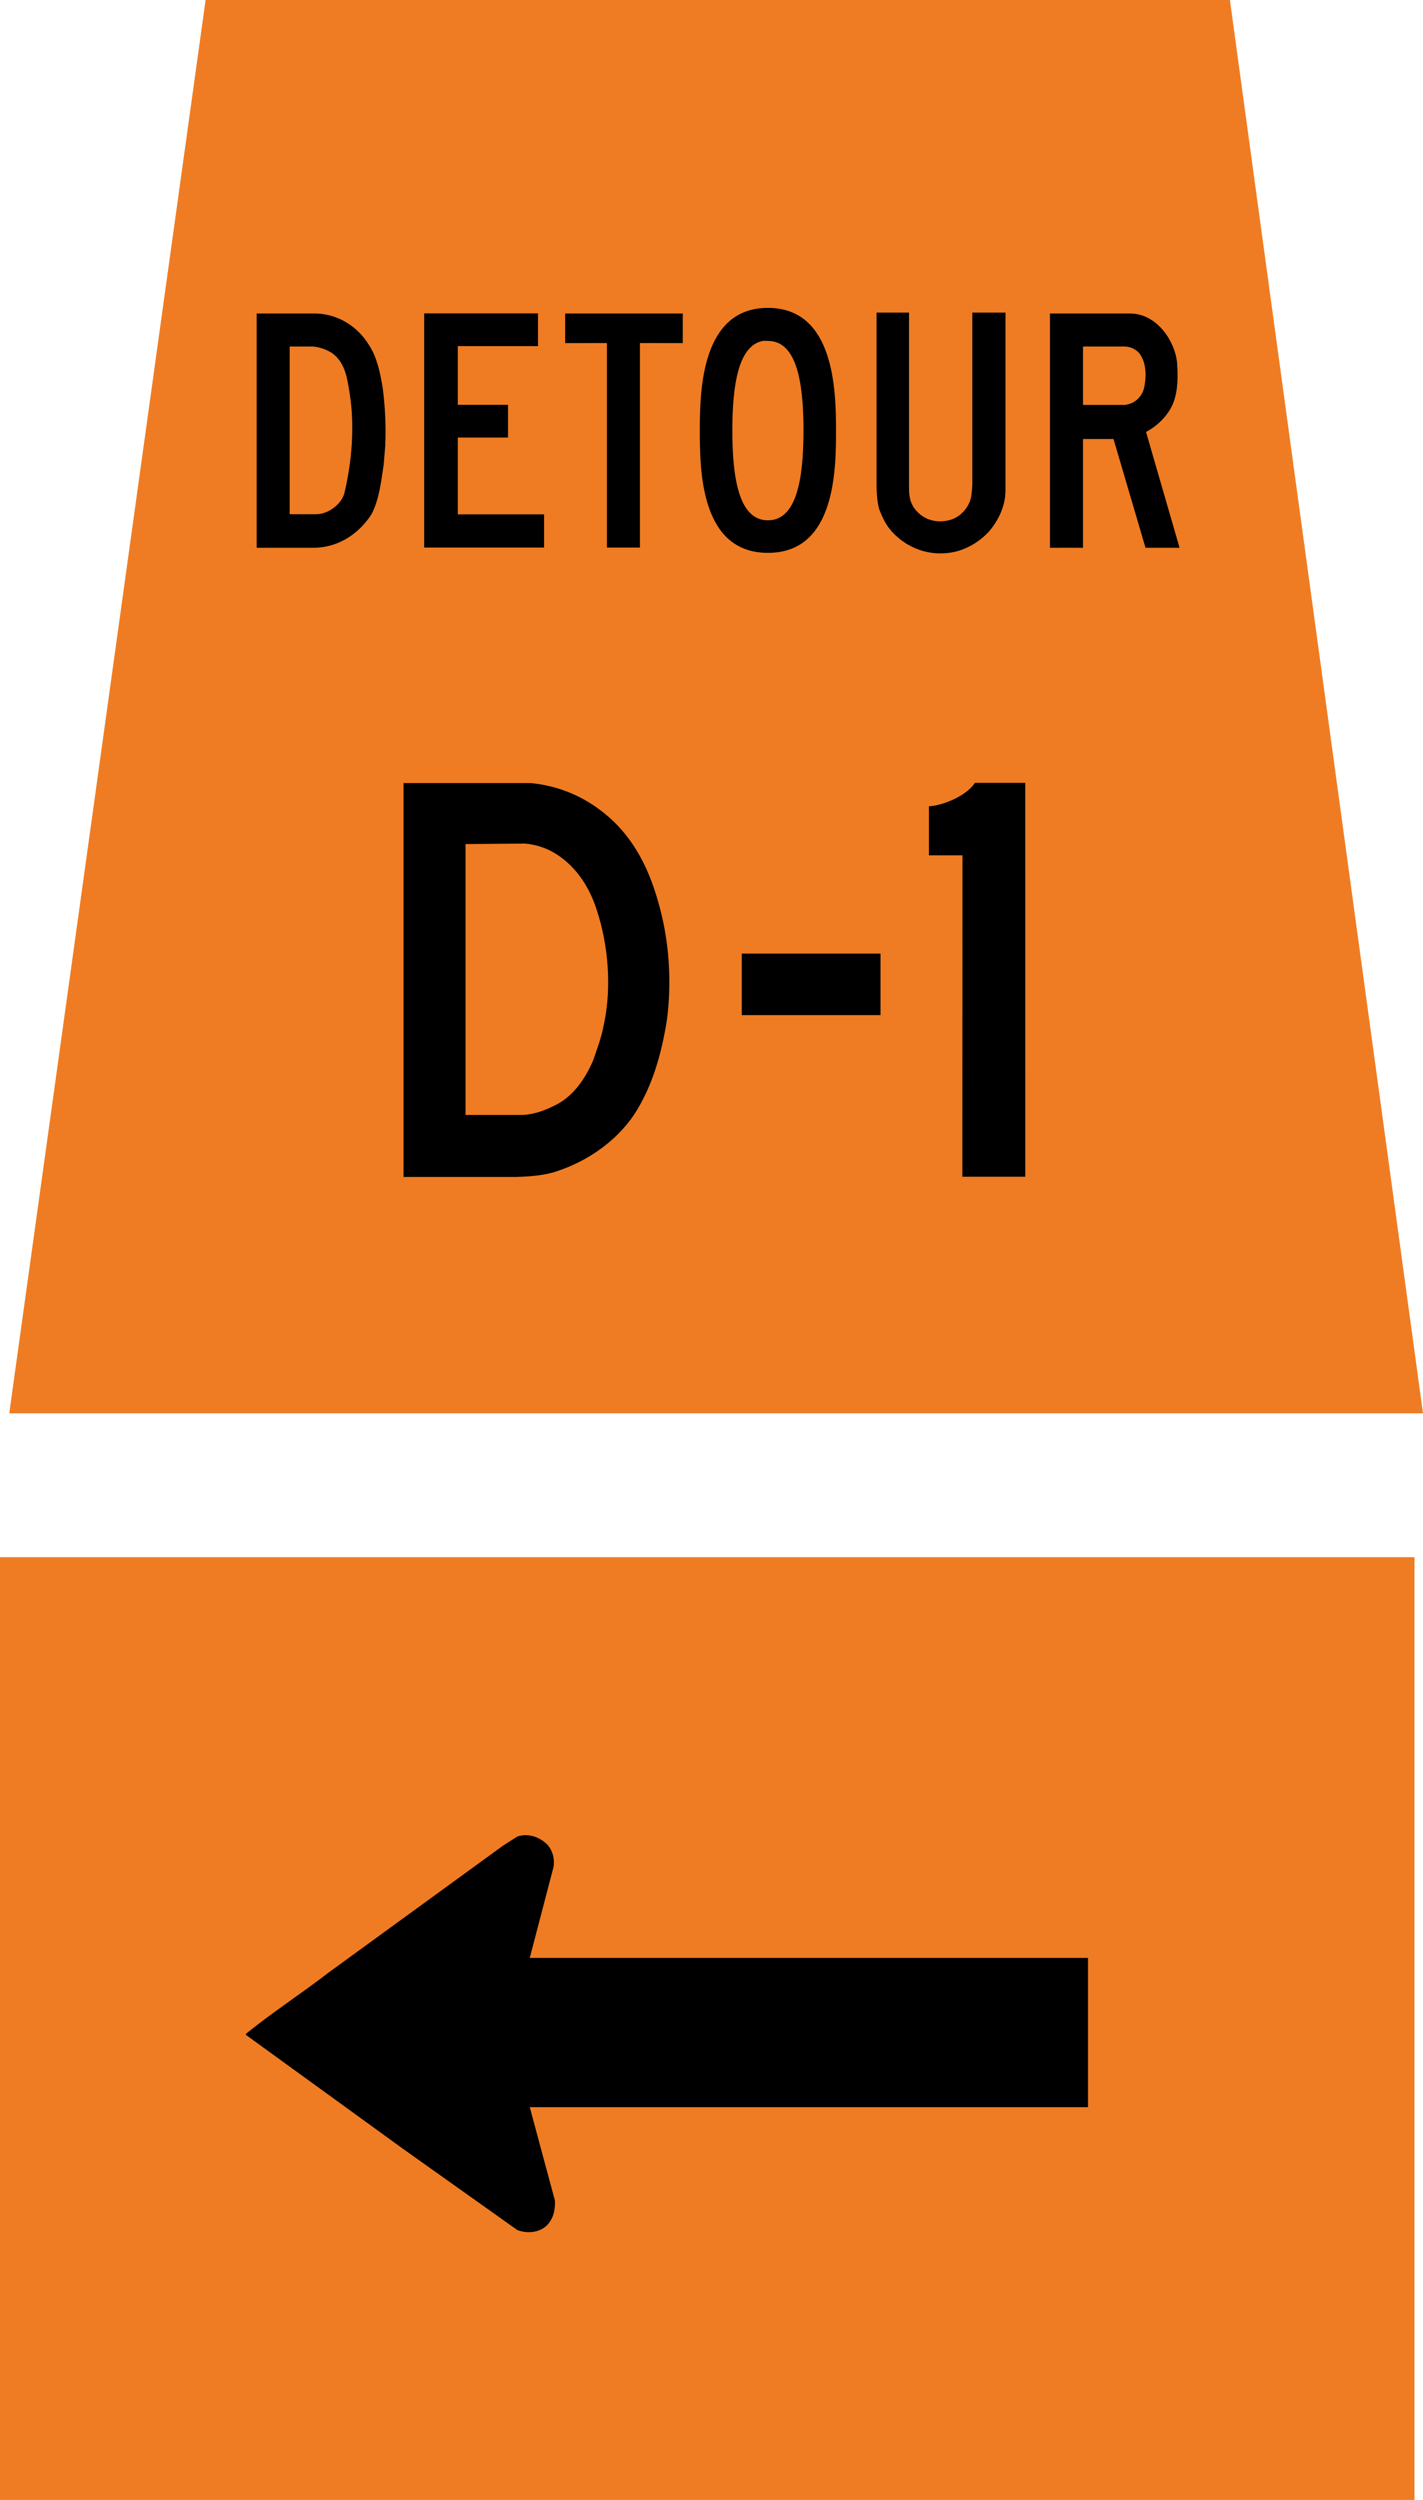 <?xml version="1.0" encoding="UTF-8" standalone="no"?>
<svg
   xmlns:dc="http://purl.org/dc/elements/1.1/"
   xmlns:cc="http://creativecommons.org/ns#"
   xmlns:rdf="http://www.w3.org/1999/02/22-rdf-syntax-ns#"
   xmlns:svg="http://www.w3.org/2000/svg"
   xmlns="http://www.w3.org/2000/svg"
   xmlns:sodipodi="http://sodipodi.sourceforge.net/DTD/sodipodi-0.dtd"
   xmlns:inkscape="http://www.inkscape.org/namespaces/inkscape"
   width="87.5"
   height="153.715"
   viewBox="0 0 246.945 433.818"
   version="1.1"
   id="svg2"
   inkscape:version="0.48.2 r9819"
   sodipodi:docname="OntarioTC-10BR.svg">
  <defs
     id="defs60">
    <clipPath
       clipPathUnits="userSpaceOnUse"
       id="clipPath3169">
      <path
         inkscape:connector-curvature="0"
         d="m 313.2,623.76 226.8,0 0,-47.52 -226.8,0 0,47.52 z"
         id="path3171" />
    </clipPath>
  </defs>
  <sodipodi:namedview
     pagecolor="#ffffff"
     bordercolor="#666666"
     borderopacity="1"
     objecttolerance="10"
     gridtolerance="10"
     guidetolerance="10"
     inkscape:pageopacity="0"
     inkscape:pageshadow="2"
     inkscape:window-width="1280"
     inkscape:window-height="1004"
     id="namedview58"
     showgrid="false"
     fit-margin-top="0"
     fit-margin-left="0"
     fit-margin-right="0"
     fit-margin-bottom="0"
     inkscape:zoom="1.768018"
     inkscape:cx="-95.2028"
     inkscape:cy="121.75788"
     inkscape:window-x="-8"
     inkscape:window-y="-8"
     inkscape:window-maximized="1"
     inkscape:current-layer="svg2" />
  <!-- draw the bicycle -->
  <!-- RIGHT -->
  <!-- LANE -->
  <!-- ONLY -->
  <path
     inkscape:connector-curvature="0"
     d="m 245.47,433.818 -245.47,0 0,-163.597 245.47,0 0,163.597 z"
     style="fill:#ef7c23;fill-opacity:1;fill-rule:nonzero;stroke:none"
     id="path4576" />
  <path
     inkscape:connector-curvature="0"
     d="m 188.81,365.661 -96.873,0 c 1.457,5.408 2.917,10.887 4.374,16.245 0.049,1.651 -0.282,3.154 -1.457,4.329 -1.411,1.274 -3.482,1.365 -5.084,0.751 l -19.851,-14.108 -27.241,-19.756 0,-0.187 c 4.703,-3.81 9.596,-6.96 14.347,-10.629 l 30.254,-22.013 2.491,-1.595 c 1.976,-0.66 4,0.137 5.316,1.503 0.85,1.034 1.178,2.399 0.988,3.715 l -4.043,15.476 -0.12,0.374 96.897,0 0,25.894"
     style="fill:#000000;fill-opacity:1;fill-rule:nonzero;stroke:none"
     id="path4578" />
  <path
     inkscape:connector-curvature="0"
     d="M 35.68,-7.15471e-5 1.605,245.262 l 245.339,0 -33.507,-245.262 -177.758,0"
     style="fill:#ef7c23;fill-opacity:1;fill-rule:nonzero;stroke:none"
     id="path4580" />
  <path
     inkscape:connector-curvature="0"
     style="fill:#000000;fill-opacity:1;fill-rule:nonzero;stroke:none"
     d="m 44.538,54.398 0,40.658 9.966,0 c 4.089,-0.039 7.708,-2.304 9.966,-5.821 1.362,-2.625 1.658,-5.648 2.117,-8.643 l 0.264,-3.175 c 0.162,-3.373 -0.014,-6.844 -0.441,-10.142 -0.445,-2.596 -0.953,-5.218 -2.381,-7.408 -2.014,-3.277 -5.394,-5.348 -9.172,-5.468 l -10.319,0 z m 5.733,5.733 4.057,0 c 1.238,0.138 2.434,0.543 3.44,1.235 2.215,1.76 2.484,4.343 2.91,6.879 0.903,5.673 0.388,11.804 -0.882,17.198 -0.296,1.351 -1.432,2.515 -2.646,3.175 -0.737,0.388 -1.478,0.617 -2.381,0.617 l -4.498,0 0,-29.104 z"
     id="path4582" />
  <path
     inkscape:connector-curvature="0"
     d="m 79.446,75.928 0,13.331 14.975,0 0,5.757 -20.81,0 0,-40.636 19.752,0 0,5.683 -13.917,0 0,10.188 8.714,0 0,5.676 -8.714,0"
     style="fill:#000000;fill-opacity:1;fill-rule:nonzero;stroke:none"
     id="path4586" />
  <path
     inkscape:connector-curvature="0"
     d="m 118.487,59.535 -7.433,-0.003 0,35.486 -5.729,0 0,-35.486 -7.246,0.003 0,-5.133 20.408,0 0,5.133"
     style="fill:#000000;fill-opacity:1;fill-rule:nonzero;stroke:none"
     id="path4588" />
  <path
     inkscape:connector-curvature="0"
     style="fill:#000000;fill-opacity:1;fill-rule:nonzero;stroke:none"
     d="m 133.262,53.428 c -11.55,0 -11.818,14.326 -11.818,21.255 0,6.932 0.109,21.255 11.818,21.255 11.712,0 11.818,-14.323 11.818,-21.255 0,-6.929 -0.268,-21.255 -11.818,-21.255 z m -0.882,5.733 c 0.279,-0.053 0.575,0 0.882,0 4.914,0 6.174,6.925 6.174,15.522 0,8.601 -1.238,15.61 -6.174,15.61 -4.932,0 -6.174,-7.01 -6.174,-15.61 0,-8.06 1.108,-14.725 5.292,-15.522 z"
     id="path4590" />
  <path
     inkscape:connector-curvature="0"
     d="m 152.111,54.25 5.641,0 0,30.727 c 0.021,1.446 0.349,2.731 1.362,3.75 1.524,1.714 4,2.152 6.117,1.383 1.711,-0.614 3.122,-2.371 3.341,-4.152 0.088,-0.635 0.152,-1.429 0.162,-1.933 l 0,-29.774 5.757,0 0,30.801 c -0.007,2.674 -1.094,5.009 -2.72,7.02 -1.524,1.714 -3.397,2.889 -5.44,3.524 -4.032,1.157 -8.199,-0.014 -11.098,-2.868 -1.333,-1.284 -2.085,-2.808 -2.667,-4.399 -0.342,-1.252 -0.413,-2.547 -0.455,-3.926 l 0,-30.152"
     style="fill:#000000;fill-opacity:1;fill-rule:nonzero;stroke:none"
     id="path4594" />
  <path
     inkscape:connector-curvature="0"
     style="fill:#000000;fill-opacity:1;fill-rule:nonzero;stroke:none"
     d="m 182.21,54.398 0,40.658 c 1.711,-0.011 3.877,0.003 5.733,0 l 0,-18.874 5.292,0 5.556,18.874 5.909,0 -5.821,-20.108 c 1.976,-1.009 3.941,-2.942 4.763,-5.115 0.801,-2.11 0.787,-4.692 0.617,-6.967 -0.335,-3.485 -3.358,-8.467 -8.202,-8.467 l -13.847,0 z m 5.733,5.733 7.232,0 c 1.136,0.042 2.24,0.568 2.822,1.587 0.96,1.577 0.953,3.835 0.529,5.644 -0.261,1.224 -1.341,2.413 -2.558,2.734 l -0.706,0.176 -7.32,0 0,-10.142 z"
     id="path4596" />
  <path
     inkscape:connector-curvature="0"
     style="fill:#000000;fill-opacity:1;fill-rule:nonzero;stroke:none"
     d="m 70.026,135.89 0,68.351 19.491,0 c 2.558,-0.085 5.059,-0.254 7.32,-1.058 5.045,-1.704 10.012,-5.009 13.229,-9.79 3.15,-4.865 4.703,-10.442 5.644,-16.228 0.836,-6.05 0.483,-12.647 -0.882,-18.344 -1.535,-6.368 -3.951,-12.464 -9.26,-17.11 -3.884,-3.362 -8.361,-5.302 -13.406,-5.821 l -22.137,0 z m 21.078,10.495 c 1.99,0.18 3.838,0.804 5.468,1.852 3.574,2.275 5.793,5.93 6.967,9.613 2.011,6.036 2.663,13.504 1.235,20.02 -0.392,2.134 -1.154,4.152 -1.852,6.174 -1.228,2.865 -3.154,5.849 -6.085,7.497 -1.916,1.005 -3.888,1.838 -6.174,1.94 l -9.878,0 0,-47.008 10.319,-0.088 z"
     id="path4600" />
  <path
     inkscape:connector-curvature="0"
     d="m 128.725,165.484 24.077,0 0,10.672 -24.077,0 0,-10.672 z"
     style="fill:#000000;fill-opacity:1;fill-rule:nonzero;stroke:none"
     id="path4604" />
  <path
     inkscape:connector-curvature="0"
     d="m 177.927,204.202 -10.922,0 0.021,-55.778 -5.824,0 0,-8.502 c 2.671,-0.173 6.611,-1.923 7.98,-4.071 l 8.738,0 0.007,68.351"
     style="fill:#000000;fill-opacity:1;fill-rule:nonzero;stroke:none"
     id="path4606" />
</svg>
